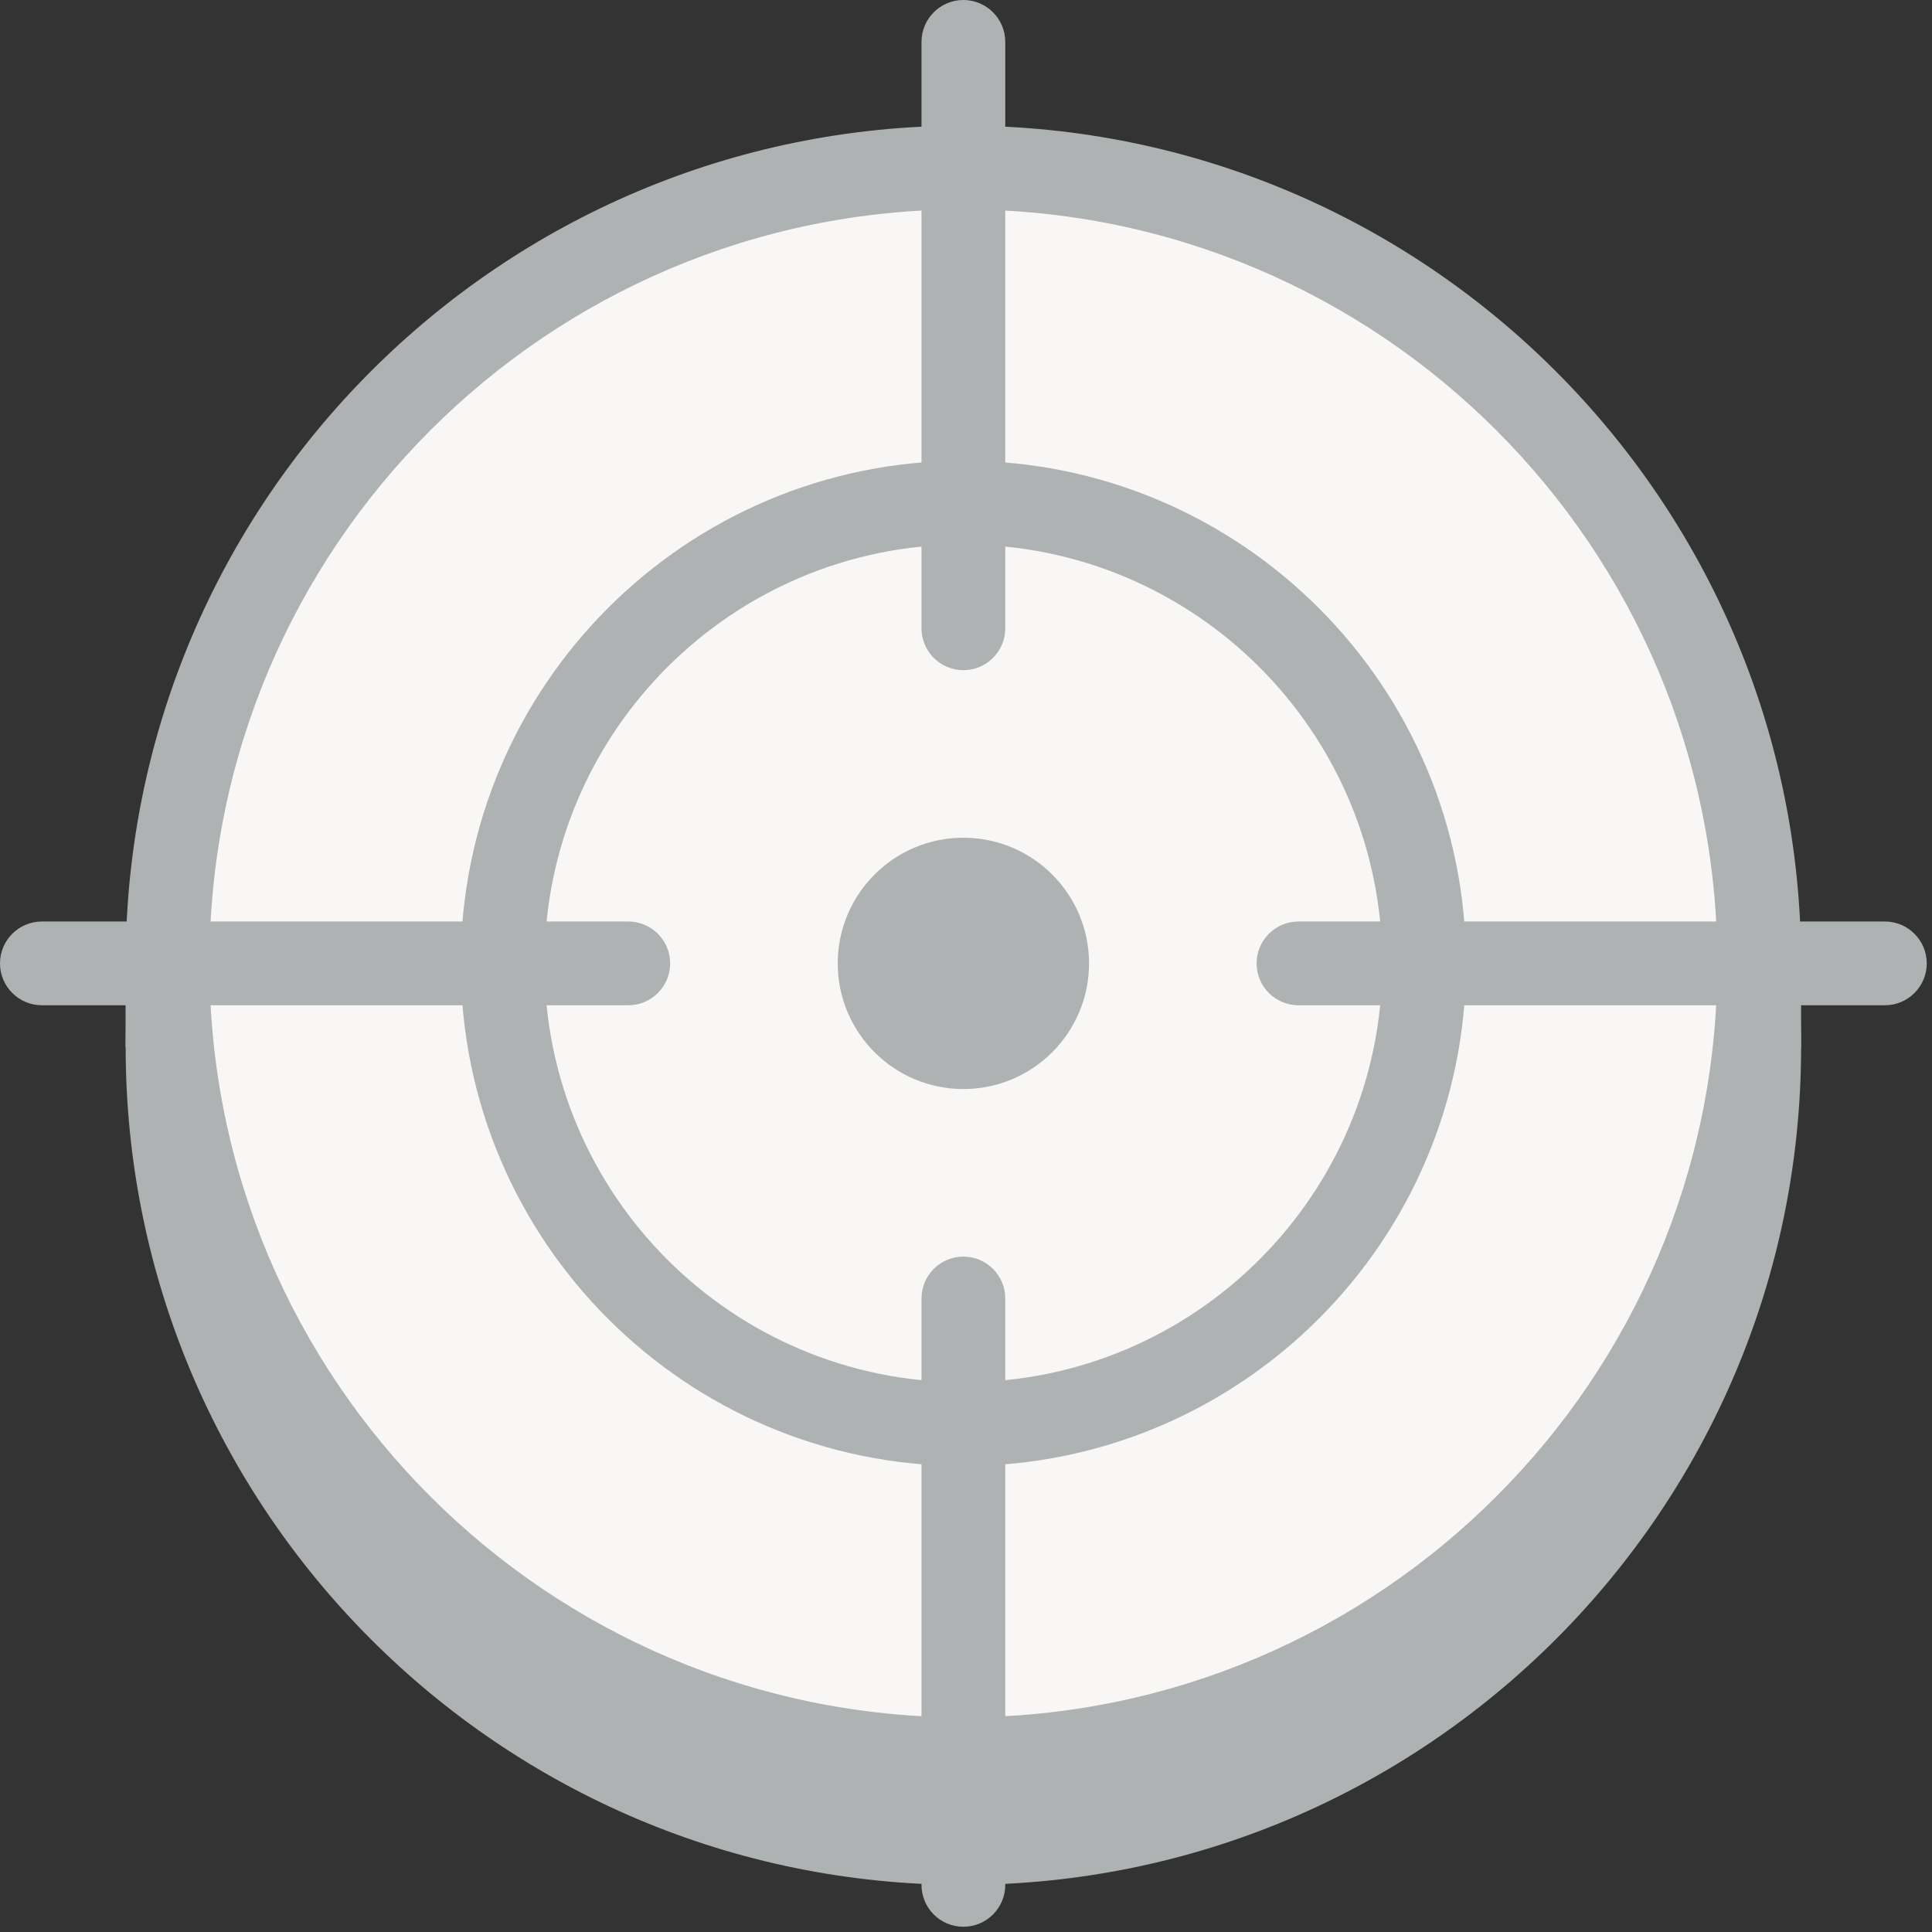 <?xml version="1.0" encoding="UTF-8"?>
<svg width="246px" height="246px" viewBox="0 0 246 246" version="1.1" xmlns="http://www.w3.org/2000/svg" xmlns:xlink="http://www.w3.org/1999/xlink">
    <rect x="0" y="0" width="246" height="246" fill="#333333" stroke="none"/>
    <title>bm_icon_1</title>
    <g id="Icons" stroke="none" stroke-width="1" fill="none" fill-rule="evenodd">
        <g id="bm_icon_1" transform="translate(-0, -0)" fill-rule="nonzero">
            <polygon id="Path" fill="#AFB2B2" points="15.989 122.667 15.989 133.339 229.328 133.339 229.328 122.667"></polygon>
            <path d="M16,133.328 C16,74.453 63.781,26.667 122.661,26.667 C181.547,26.667 229.333,74.453 229.333,133.328 C229.333,192.224 181.547,240 122.661,240 C63.776,240 16,192.219 16,133.328 Z" id="Path" fill="#AFB2B2"></path>
            <path d="M122.656,21.333 C178.597,21.333 223.995,66.731 223.995,122.661 C223.995,178.603 178.597,224 122.656,224 C66.725,224 21.328,178.603 21.328,122.661 C21.333,66.731 66.731,21.333 122.656,21.333 Z" id="Path" fill="#F8F7F5"></path>
            <path d="M16,122.661 C16,63.787 63.781,16 122.661,16 C181.547,16 229.333,63.787 229.333,122.661 C229.333,181.557 181.547,229.333 122.661,229.333 C63.776,229.333 16,181.552 16,122.661 Z M218.667,122.661 C218.667,69.685 175.653,26.667 122.661,26.667 C69.675,26.667 26.667,69.68 26.667,122.661 C26.667,175.659 69.675,218.667 122.661,218.667 C175.648,218.667 218.667,175.659 218.667,122.661 Z" id="Shape" fill="#AFB2B2"></path>
            <path d="M117.333,80 L117.333,5.333 C117.333,2.395 119.723,7.10542736e-15 122.667,7.10542736e-15 C125.605,7.10542736e-15 128,2.395 128,5.333 L128,80 C128,82.944 125.605,85.333 122.667,85.333 C119.723,85.333 117.333,82.944 117.333,80 Z" id="Path" fill="#AFB2B2"></path>
            <path d="M-7.10542736e-15,122.667 C-7.10542736e-15,119.728 2.389,117.333 5.333,117.333 L80,117.333 C82.939,117.333 85.333,119.728 85.333,122.667 C85.333,125.611 82.939,128 80,128 L5.333,128 C2.389,128 -7.10542736e-15,125.611 -7.10542736e-15,122.667 Z" id="Path" fill="#AFB2B2"></path>
            <path d="M160,122.667 C160,119.728 162.389,117.333 165.333,117.333 L240,117.333 C242.939,117.333 245.333,119.728 245.333,122.667 C245.333,125.611 242.939,128 240,128 L165.333,128 C162.389,128 160,125.611 160,122.667 Z" id="Path" fill="#AFB2B2"></path>
            <path d="M117.333,240 L117.333,165.333 C117.333,162.395 119.723,160 122.667,160 C125.605,160 128,162.395 128,165.333 L128,240 C128,242.944 125.605,245.333 122.667,245.333 C119.723,245.333 117.333,242.944 117.333,240 Z" id="Path" fill="#AFB2B2"></path>
            <path d="M58.667,122.667 C58.667,87.339 87.333,58.667 122.667,58.667 C157.995,58.667 186.667,87.339 186.667,122.667 C186.667,158 157.995,186.667 122.667,186.667 C87.328,186.667 58.667,158 58.667,122.667 Z M176,122.667 C176,93.232 152.101,69.333 122.667,69.333 C93.227,69.333 69.333,93.232 69.333,122.667 C69.333,152.107 93.227,176 122.667,176 C152.096,176 176,152.107 176,122.667 L176,122.667 Z" id="Shape" fill="#AFB2B2"></path>
            <path d="M122.667,106.667 C131.499,106.667 138.667,113.835 138.667,122.667 C138.667,131.499 131.499,138.667 122.667,138.667 C113.835,138.667 106.667,131.499 106.667,122.667 C106.667,113.835 113.835,106.667 122.667,106.667 Z" id="Path" fill="#AFB2B2"></path>
        </g>
    </g>
</svg>